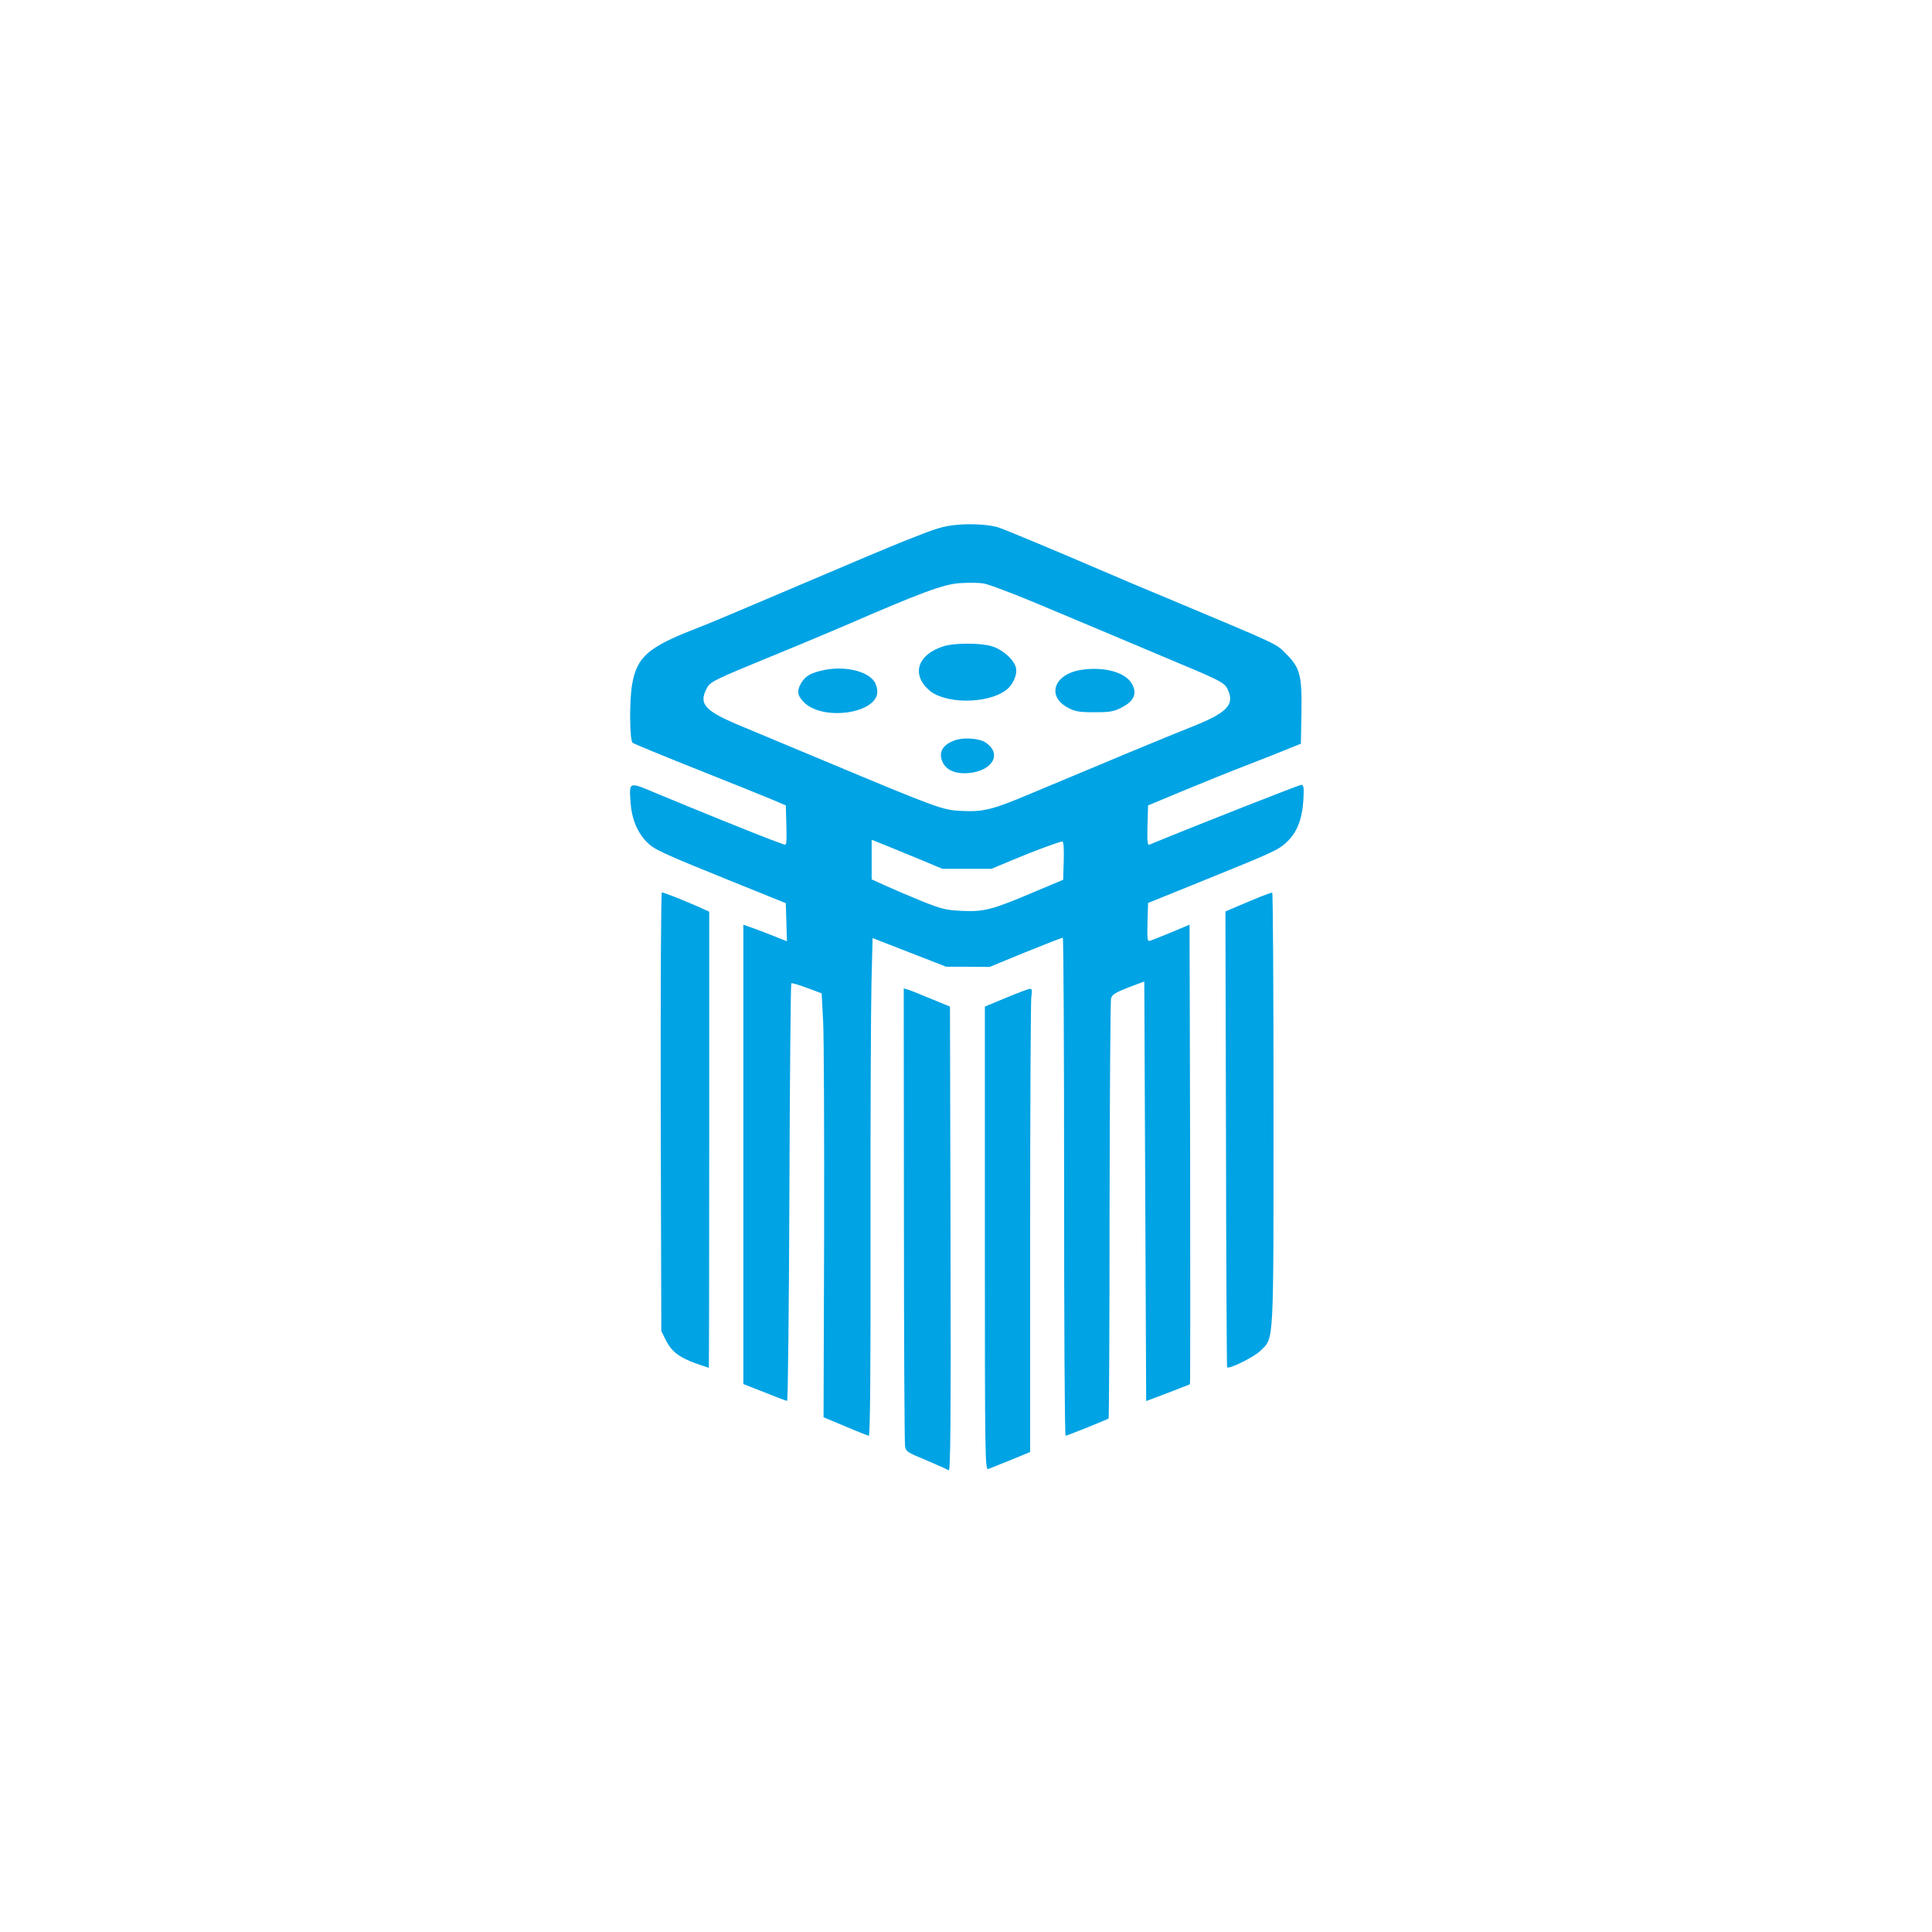 <?xml version="1.0" standalone="no"?>
<!DOCTYPE svg PUBLIC "-//W3C//DTD SVG 20010904//EN"
 "http://www.w3.org/TR/2001/REC-SVG-20010904/DTD/svg10.dtd">
<svg version="1.0" xmlns="http://www.w3.org/2000/svg"
 width="1024pt" height="1024pt" viewBox="0 0 1024 1024"
 preserveAspectRatio="xMidYMid meet">

<g transform="translate(0,1024) scale(0.1,-0.1)"
fill="#00a3e4" stroke="none">
<path d="M5080 7459 c-81 -7 -113 -17 -283 -85 -105 -42 -209 -86 -792 -334
-126 -54 -270 -114 -320 -133 -249 -97 -308 -148 -334 -291 -16 -85 -14 -301
2 -313 6 -5 161 -69 342 -141 182 -72 362 -145 400 -161 l70 -30 3 -107 c2
-99 1 -106 -15 -99 -10 4 -40 15 -68 25 -55 20 -397 158 -603 244 -152 64
-147 65 -140 -47 6 -86 35 -157 85 -209 40 -41 77 -58 468 -216 l270 -109 3
-101 3 -101 -38 15 c-21 9 -73 29 -115 45 l-78 28 0 -1217 0 -1218 113 -44
c61 -25 115 -45 119 -45 4 0 10 497 12 1103 2 607 7 1106 10 1110 3 3 41 -8
83 -24 l78 -29 8 -155 c4 -85 6 -591 5 -1123 l-3 -969 115 -48 c63 -27 120
-49 125 -50 7 0 10 367 9 1083 -1 595 2 1188 5 1318 l6 237 195 -76 195 -76
115 0 115 -1 190 78 c105 42 193 77 198 77 4 0 7 -594 7 -1320 0 -726 3 -1320
8 -1320 9 1 222 86 228 92 2 3 5 500 5 1104 1 604 4 1110 8 1123 5 19 24 31
91 57 l85 32 5 -1112 5 -1112 114 43 c63 24 116 45 118 46 2 2 2 551 1 1220
l-3 1216 -95 -40 c-52 -21 -103 -42 -113 -45 -16 -5 -17 2 -15 97 l3 103 230
93 c432 175 453 184 499 224 58 52 87 121 94 226 4 70 2 83 -11 83 -11 0 -558
-215 -805 -317 -10 -4 -12 17 -10 101 l3 107 180 75 c99 41 254 104 345 139
91 35 192 75 225 89 l60 24 3 163 c3 201 -7 239 -82 314 -55 55 -25 41 -631
295 -121 50 -281 118 -355 150 -204 88 -512 217 -540 225 -46 14 -135 20 -210
14z m395 -409 c121 -51 303 -127 405 -170 102 -43 271 -114 377 -159 215 -90
235 -101 251 -137 37 -80 -6 -123 -193 -197 -132 -52 -482 -198 -856 -355
-199 -84 -248 -96 -365 -90 -99 5 -124 14 -724 265 -157 66 -354 148 -438 183
-196 81 -230 117 -187 200 19 37 34 44 340 170 138 56 318 132 400 167 398
173 516 216 600 222 44 3 100 3 125 -1 25 -3 144 -48 265 -98z m-585 -1371
l105 -44 130 0 130 0 105 44 c118 50 257 101 271 101 6 0 9 -41 7 -102 l-3
-101 -150 -63 c-226 -96 -268 -107 -383 -102 -88 4 -109 9 -217 52 -66 27
-153 64 -192 82 l-73 33 0 105 0 105 83 -33 c45 -19 129 -53 187 -77z"/>
<path d="M5002 6815 c-137 -43 -173 -146 -80 -231 81 -75 306 -77 407 -4 38
26 64 83 56 119 -9 44 -71 99 -129 116 -61 18 -196 18 -254 0z"/>
<path d="M4360 6687 c-66 -15 -92 -31 -114 -68 -24 -41 -20 -68 18 -104 104
-98 386 -55 386 59 0 17 -7 42 -16 54 -40 58 -164 84 -274 59z"/>
<path d="M5733 6690 c-147 -22 -189 -140 -71 -202 36 -19 59 -23 138 -23 83 0
102 3 145 25 64 33 82 71 57 121 -32 64 -144 97 -269 79z"/>
<path d="M5070 6319 c-70 -21 -97 -63 -76 -114 20 -48 71 -69 144 -62 126 13
174 104 85 162 -31 21 -108 27 -153 14z"/>
<path d="M3502 4348 l3 -1163 24 -48 c29 -59 71 -92 158 -123 37 -13 69 -24
70 -24 1 0 2 544 2 1209 l0 1209 -62 28 c-78 34 -178 74 -189 74 -5 0 -7 -523
-6 -1162z"/>
<path d="M6685 5489 c-27 -11 -81 -33 -120 -50 l-70 -30 3 -1206 c1 -664 4
-1208 6 -1210 11 -11 144 55 177 88 72 72 69 8 69 1286 0 629 -3 1143 -7 1142
-5 0 -30 -9 -58 -20z"/>
<path d="M4791 3803 c0 -659 3 -1211 6 -1228 4 -28 13 -34 111 -74 59 -25 113
-49 120 -54 10 -8 12 236 10 1224 l-3 1234 -100 41 c-55 23 -110 45 -123 49
l-22 6 1 -1198z"/>
<path d="M5333 4952 l-113 -47 0 -1229 c0 -1165 1 -1228 18 -1222 9 4 63 25
120 48 l102 42 0 1182 c0 650 3 1202 6 1228 5 36 4 46 -7 45 -8 0 -65 -22
-126 -47z"/>
</g>
</svg>
